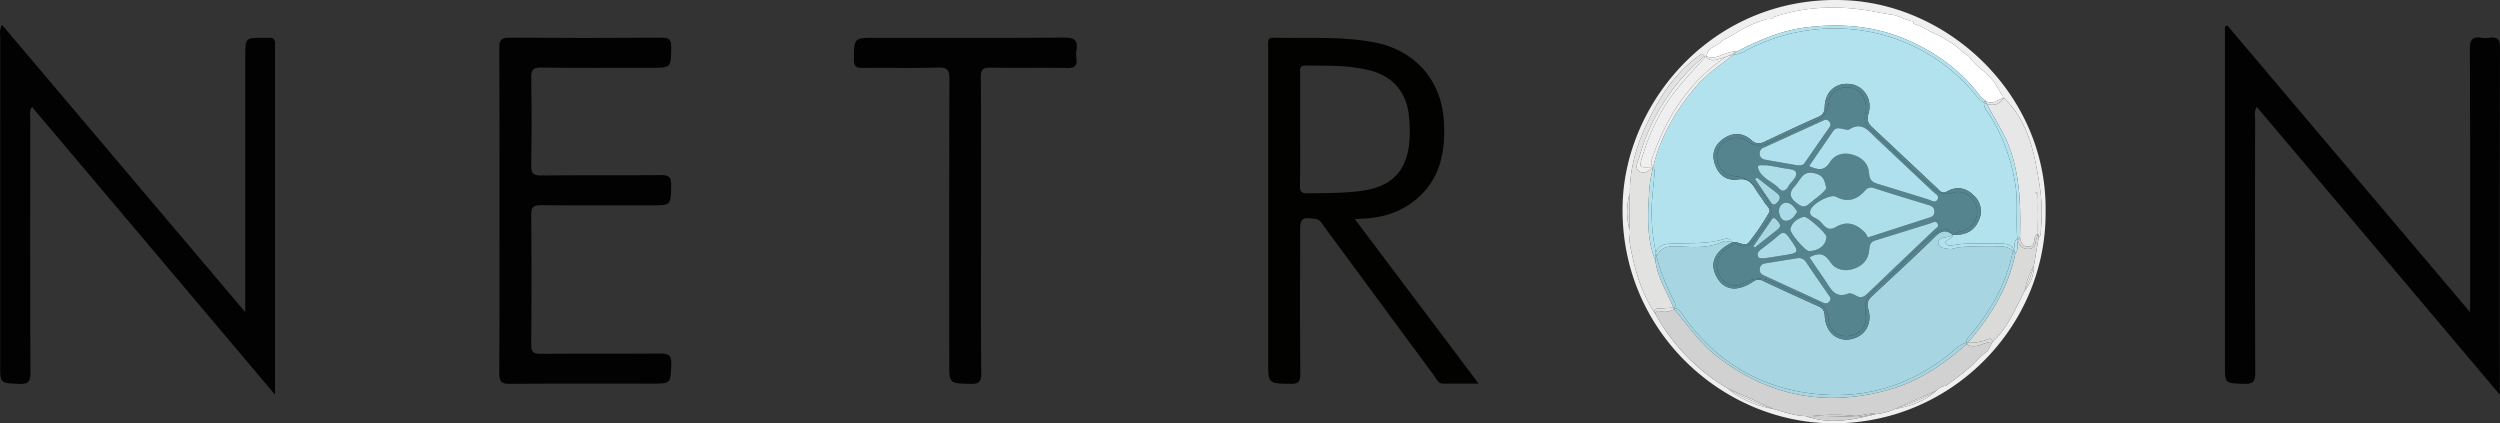 <svg id="content" xmlns="http://www.w3.org/2000/svg" viewBox="38.925 14.022 1169.204 197.977"><rect x="38.925" y="14.022" width="1169.204" height="197.977" fill="#333333" stroke="none"/><defs><style>.cls-1{fill:#020202;}.cls-2{fill:#020201;}.cls-3{fill:#efefef;}.cls-4{fill:#d0d1d0;}.cls-5{fill:#fff;}.cls-6{fill:#e2e2e1;}.cls-7{fill:#e7e7e7;}.cls-8{fill:#dadad9;}.cls-9{fill:#a7d6e2;}.cls-10{fill:#b2e2ee;}.cls-11{fill:#56848e;}.cls-12{fill:#addfeb;}.cls-13{fill:#afe0ed;}.cls-14{fill:#abdce8;}.cls-15{fill:#b0e0ed;}.cls-16{fill:#aadbe7;}.cls-17{fill:#addeea;}.cls-18{fill:#acdde9;}.cls-19{fill:#a7d7e3;}.cls-20{fill:#aadae7;}.cls-21{fill:#a7d7e4;}</style></defs><path class="cls-1" d="M153.646,160.028V40.073c0-8.394,0-8.394,8.635-8.352a18.28,18.28,0,0,0,2.17-.011c2.409-.278,3.288.885,3.103,3.147-.044.539-.005,1.085-.004,1.628q.001,78.991.003,157.983v4.144L53.89,64.025c-1.425,2.198-.785,4.209-.788,6.047-.049,39.269-.111,78.539.067,117.808.02,4.328-.708,5.925-5.453,5.687-8.697-.436-8.713-.112-8.713-8.918q0-76.277.032-152.554c.001-1.89-.558-3.888.828-6.455C77.645,70.264,115.159,114.571,153.646,160.028Z"/><path class="cls-1" d="M1208.128,36.413c.009-3.854-1.139-5.262-4.885-4.719a13.089,13.089,0,0,1-3.792-.001c-4.148-.631-5.439.801-5.418,5.197.189,38.907.109,77.815.109,116.722,0,1.682 0,3.364 0,6.412-38.499-45.468-76.011-89.77-113.522-134.072l-1.121.475v158.296c0,8.735.007,8.526,8.79,8.809,4.064.131,5.411-.748,5.389-5.181-.2-39.449-.128-78.9-.08-118.351.002-1.811-.611-3.805.818-5.941C1132.136,108.724,1169.6,153.085,1208.047,198.61v-3.672Q1207.946,115.675,1208.128,36.413Z"/><path class="cls-2" d="M699.041,108.944c13.207-9.533,16.07-23.21,15.144-38.394-1.18-19.356-13.865-33.304-32.923-36.791-14.016-2.564-28.11-1.94-42.199-2.013-7.957-.041-7.022-1.066-7.027,6.771q-.014,72.224-.014,144.449c0,10.545.004,10.352,10.297,10.574,3.787.082,4.781-.864,4.746-4.709-.204-22.082-.1-44.166-.099-66.25 0-6.524.673-7.002,6.952-6.208,2.449.31,3.188,2.118,4.317,3.647q25.718,34.932,51.49,69.824c1.113,1.506,1.746,3.637,4.281,3.608,5.175-.06,10.35-.018,16.454-.018-19.517-25.932-38.464-51.106-57.977-77.031C682.752,116.384,691.458,114.417,699.041,108.944Zm-48.593-4.492c-2.942.066-3.591-.916-3.541-3.66.158-8.848.059-17.701.059-26.553q0-13.006 0-26.012c0-1.781-.419-3.568,2.546-3.548,9.933.069,19.898-.202,29.636,2.149,11.267,2.72,17.818,10.401,18.779,22.164a59.012,59.012,0,0,1-.187,14.049c-1.993,12.378-9.236,18.547-22.423,20.297C667.043,104.437,658.748,104.267,650.448,104.452Z"/><path class="cls-1" d="M347.357,179.348c-18.458.176-36.92.008-55.379.144-3.267.024-4.661-.428-4.619-4.272q.299-30.406.012-60.808c-.035-3.695,1.143-4.449,4.575-4.416,17.192.163,34.386.075,51.579.075,9.322-0,9.141-.003,9.312-9.307.068-3.708-.845-4.907-4.739-4.864-18.639.209-37.282-.012-55.921.184-3.695.039-4.889-.753-4.814-4.658q.376-20.364.004-40.717c-.071-3.899.682-5.171,4.915-5.099,17.007.288,34.022.119,51.035.119,9.582,0,9.405-.002,9.523-9.603.044-3.554-.928-4.514-4.496-4.49q-35.564.264-71.124-.006c-3.883-.029-4.806,1.145-4.782,4.883.157,25.336.082,50.674.082,76.012-0,25.337.109,50.675-.109,76.011-.036,4.172,1.129,5.039,5.117,5.002,22.078-.206,44.159-.098,66.238-.098,9.032,0,8.716-.014,9.112-8.961C353.083,179.834,351.272,179.31,347.357,179.348Z"/><path class="cls-1" d="M536.401,31.606c-29.313.224-58.63.113-87.945.113-10.297,0-10.075.002-10.167,10.14-.034,3.728,1.453,3.961,4.418,3.926,11.58-.137,23.17.2,34.739-.181,4.662-.154,5.531,1.274,5.514,5.672-.175,44.153-.106,88.307-.106,132.461,0,9.759.006,9.543,9.871,9.808,4.022.108,5.151-.871,5.111-5.019-.224-22.98-.107-45.962-.107-68.944 0-23.163.081-46.326-.084-69.487-.025-3.558.932-4.515,4.466-4.45,11.939.223,23.888-.072,35.826.179,3.676.077,4.885-1.075,4.405-4.552a12.427,12.427,0,0,1,.005-3.791C543.215,32.551,541.069,31.57,536.401,31.606Z"/><path class="cls-3" d="M951.879,123.582c.078.115.157.242.236.365.048-.025.099-.043.147-.068h-0C952.132,123.773,952.005,123.678,951.879,123.582Z"/><path class="cls-3" d="M991.015,104.098c.263-.144.432-.057.467.265.127,1.197.201,2.395.255,3.594-.021-1.264-.044-2.528-.079-3.792C991.341,103.461,990.38,104.446,991.015,104.098Z"/><path class="cls-3" d="M849.229,127.329c-.115-.014-.228-.037-.342-.057.025.072.038.138.055.206C849.041,127.429,849.129,127.377,849.229,127.329Z"/><path class="cls-3" d="M991.834,123.536a2.491,2.491,0,0,1-.003-.302c-.008-2.69-.01-5.38-.022-8.07-.038,2.791-.1,5.583-.033,8.373A.508.508,0,0,1,991.834,123.536Z"/><path class="cls-3" d="M901.941,14.123C841.413,11.492,799.62,60.44,797.834,108.481c-2.178,58.578,45.265,103.066,97.825,103.513,55.734.474,100.213-45.216,99.95-98.589C996.654,59.443,951.466,16.276,901.941,14.123ZM801.086,104.396q-.01,8.668-.02,17.336A32.944,32.944,0,0,1,801.086,104.396ZM972.807,54.424q1.624,2.709,3.248,5.419l-0.0 0h0c11.06,10.576,14.123,24.473,16.399,38.807a83.555,83.555,0,0,1,.995,22.367c-.154,1.404.27,2.935-1.072,4.011l-0-0v0q-1.101,6.508-2.202,13.015l-0.0 0.0 0-0a18.439,18.439,0,0,1-4.339,11.95c-4.398,8.383-7.86,17.355-15.072,23.968l0.0.001q-1.15,2.158-2.301,4.316c-3.763,2.311-6.108,6.223-9.767,8.651q-.558.524-1.116,1.048c-2.815,2.291-5.727,4.452-8.71,6.519a6.321,6.321,0,0,0-4.31,2.203c-5.558,5.073-12.371,7.312-19.576,8.665a27.401,27.401,0,0,1-8.682,2.31l-.005 0c-10.273,2.522-20.55,4.862-30.997,1.498a2.748,2.748,0,0,1-1.563-.533c-5.278-.075-10.19-1.846-15.174-3.281l-.003-.001.003.001c-8.037-1.5-15.451-4.386-21.745-9.767l-0-0a91.265,91.265,0,0,1-33.687-34.732l-.001-.001c-5.549-8.202-8.728-17.376-10.748-26.961-.691-3.282-1.745-6.597-1.156-10.057-.024-7.194 0-14.388-.013-21.582.338-13.446,5.099-25.521,11.371-37.167,5.534-10.274,12.487-19.279,22.241-25.906A2.62,2.62,0,0,1,836.118,40.32c.288-.023.576-.04.865-.041.031.017.061.029.091.045.23-4.196,4.7-4.528,6.947-6.872,1.267-1.321,3.41-1.742,4.967-2.909l.012-.009a59.534,59.534,0,0,1,16.401-7.614c1.123-.03,2.327.206,3.109-.945,15.892-5.313,32.032-5.534,48.314-2.253,1.94.391,3.887.688,5.824,1.024,3.945.197,7.181,2.808,11.052,3.282q-.013.512-.025,1.023c4.262,1.248,7.83,4.008,11.981,5.497l-.009.006c3.77,2.311,7.772,4.289,10.862,7.575l3.128,2.159a32.802,32.802,0,0,0,7.11,7.027C968.93,49.547,971.338,51.586,972.807,54.424Z"/><path class="cls-4" d="M885.301,209.173c-.521-.168-1.041-.336-1.563-.533A2.748,2.748,0,0,0,885.301,209.173Z"/><path class="cls-4" d="M958.648,174.968c-10.687,9.32-22.227,17.312-36.024,21.225-29.324,8.317-56.114,3.435-80.468-15.338-8.161-6.291-13.7-14.631-20.284-22.175a8.734,8.734,0,0,1-6.65.862c-1.383-.344-1.991-.08-2.089,1.316l-.001-.001.001.001a91.265,91.265,0,0,0,33.687,34.732l0.0 0-0-0q10.871,4.883,21.742,9.766l.003.001c4.984,1.435,9.896,3.206,15.174,3.281l3.447-.098a87.962,87.962,0,0,1,19.163-.005c3.347.045,6.551-1.564,9.955-.864l-.005.001.005-0a27.401,27.401,0,0,0,8.682-2.31q9.788-4.332,19.576-8.665a6.321,6.321,0,0,1,4.31-2.203c2.983-2.067,5.895-4.227,8.71-6.519q.558-.524,1.116-1.048c3.659-2.428,6.004-6.34,9.767-8.651q1.15-2.158,2.301-4.316l-0-.001-.001.001C966.676,173.704,962.948,177.789,958.648,174.968Z"/><path class="cls-5" d="M959.638,40.287l-3.128-2.159c-3.09-3.286-7.092-5.264-10.862-7.575l.009-.006c-4.151-1.489-7.719-4.249-11.981-5.497q.012-.511.025-1.023c-3.871-.474-7.107-3.084-11.052-3.282-1.937-.336-3.884-.633-5.824-1.024-16.282-3.281-32.423-3.061-48.314,2.253-.782,1.152-1.986.916-3.109.945a59.534,59.534,0,0,0-16.401,7.614l-.012.009c-1.557,1.167-3.701,1.588-4.967,2.909-2.247,2.344-6.718,2.676-6.947,6.872,2.837,1.514,5.449.01,7.974-.889,2.031-.723,3.952-1.532,6.148-1.285l-0.0 0.0 0-0c10.254-5.269,20.761-9.885,32.334-11.304,15.386-1.886,30.518-.94,45.068,4.913,14.837,5.968,27.368,15.031,37.032,27.895a7.918,7.918,0,0,0,1.705,1.302l0.0.001c3.284,2.589,5.851-.447,8.72-1.113l0-0q-1.624-2.71-3.248-5.419c-1.469-2.839-3.878-4.878-6.058-7.11A32.802,32.802,0,0,1,959.638,40.287Z"/><path class="cls-6" d="M814.922,158.285c2.227-.031,4.437-.331,6.662-.331-2.905-7.322-7.458-14.011-8.463-22.062l-0-.001c-4.484-11.21-3.487-22.876-2.746-34.491a75.717,75.717,0,0,1,1.624-8.968c-1.929,1.325-4.024,3.302-6.333,1.766-2.534-1.685-.756-4.217-.151-6.368A94.642,94.642,0,0,1,835.966,40.327c.051-.005.102-.003.152-.007a2.62,2.62,0,0,0-1.292-1.135c-9.754,6.627-16.707,15.632-22.241,25.906-6.272,11.646-11.033,23.721-11.371,37.167.014,7.194-.011,14.388.013,21.582-.589,3.46.465,6.775,1.156,10.057,2.019,9.585,5.199,18.759,10.748,26.961C811.961,158.777,813.368,158.307,814.922,158.285Z"/><path class="cls-6" d="M815.222,159.543a8.734,8.734,0,0,0,6.65-.862l-0-0c-.092-.243-.192-.484-.288-.726-2.225-.001-4.435.3-6.662.331-1.554.021-2.961.491-1.791,2.573l.001.001C813.231,159.463,813.838,159.199,815.222,159.543Z"/><path class="cls-7" d="M968.159,62.621c3.33,6.634,7.613,12.726,10.317,19.788,5.309,13.869,5.508,28.147,5.178,42.587l-0.0 0c.414,2.176.851,4.316,3.765,4.338,3.934.029,2.155-3.969,3.891-5.486a.533.533,0,0,1,.466-.311c-.067-2.79-.005-5.582.033-8.373q-.015-3.604-.072-7.207c-.054-1.198-.128-2.397-.255-3.594-.034-.322-.204-.409-.467-.265-.635.348.327-.637.643.067.035,1.264.057,2.528.079,3.792.108,2.401.105,4.804.072,7.207.011,2.69.014,5.38.022,8.07a2.491,2.491,0,0,0,.003.302.53.53,0,0,1,.186.042.537.537,0,0,1,.242.217q.057.616.115,1.233l0.0 0c1.342-1.076.918-2.607,1.072-4.011a83.555,83.555,0,0,0-.995-22.367c-2.276-14.335-5.338-28.231-16.399-38.807H976.055C973.925,62.952,971.248,63.675,968.159,62.621Z"/><path class="cls-7" d="M991.737,107.957q.061,3.603.072,7.207C991.841,112.761,991.845,110.358,991.737,107.957Z"/><path class="cls-7" d="M967.335,60.956c.263.562.547,1.111.824,1.665,3.089,1.054,5.765.331,7.896-2.777C973.186,60.51,970.619,63.545,967.335,60.956Z"/><path class="cls-8" d="M991.776,123.537l.001.045a5.373,5.373,0,0,1-.287,1.593c-.848,2.001-.275,5.031-3.629,5.246-2.942.188-4.374-1.405-5.149-3.718-.494,1.951.25,4.262-1.272,5.915l-.001-.001 0.0.001c-3.235,16.154-11.679,29.505-22.245,41.714a23.607,23.607,0,0,0,8.455-1.202c.972-.342,2.73-1.779,3.115.832,7.212-6.613,10.674-15.584,15.072-23.968a40.376,40.376,0,0,1,4.339-11.95l0-0q1.101-6.507,2.202-13.015v-0a2.509,2.509,0,0,1-.543-1.492A.508.508,0,0,0,991.776,123.537Z"/><path class="cls-8" d="M967.648,173.13a23.607,23.607,0,0,1-8.455,1.202c-.183.211-.361.425-.546.636l-0.0 0c4.301,2.82,8.028-1.264,12.115-1.006l.001-.001C970.378,171.351,968.62,172.788,967.648,173.13Z"/><path class="cls-8" d="M987.86,130.421c3.354-.214,2.781-3.244,3.629-5.246a5.373,5.373,0,0,0,.287-1.593l-.001-.045a.533.533,0,0,0-.466.311c-1.735,1.516.044,5.515-3.891,5.486-2.915-.022-3.352-2.162-3.765-4.338a3.565,3.565,0,0,0-.943,1.707C983.486,129.016,984.918,130.609,987.86,130.421Z"/><path class="cls-8" d="M992.02,123.579a.53.53,0,0,0-.186-.042,2.509,2.509,0,0,0,.543,1.492q-.057-.617-.115-1.233A.537.537,0,0,0,992.02,123.579Z"/><path class="cls-4" d="M887.272,208.934a8.515,8.515,0,0,1-1.971.238c10.447,3.364,20.724,1.024,30.997-1.498-3.302.129-6.431,1.516-9.776,1.336C900.107,208.489,893.687,209.355,887.272,208.934Z"/><path class="cls-4" d="M906.349,208.537a87.962,87.962,0,0,0-19.163.005l-3.447.098c.522.197,1.042.365,1.563.533a8.515,8.515,0,0,0,1.971-.238c6.415.42,12.835-.446,19.251.077,3.345.18,6.474-1.208,9.776-1.336l.005-.001C912.9,206.973,909.696,208.583,906.349,208.537Z"/><path class="cls-7" d="M868.564,205.359l-.003-.001a106.54,106.54,0,0,1-21.742-9.766C853.113,200.972,860.527,203.858,868.564,205.359Z"/><path class="cls-7" d="M846.819,195.592a106.54,106.54,0,0,0,21.742,9.766q-10.871-4.883-21.742-9.766Z"/><path class="cls-7" d="M944.561,196.7c-6.085,3.883-12.836,6.261-19.576,8.665C932.19,204.011,939.002,201.773,944.561,196.7Z"/><path class="cls-7" d="M944.561,196.7q-9.788,4.332-19.576,8.665C931.724,202.961,938.476,200.583,944.561,196.7Z"/><path class="cls-6" d="M801.086,104.396a32.944,32.944,0,0,0-.02,17.336Q801.076,113.064,801.086,104.396Z"/><path class="cls-7" d="M990.174,138.044l-0.0 0a76.076,76.076,0,0,1-4.339,11.95A18.439,18.439,0,0,0,990.174,138.044Z"/><path class="cls-7" d="M990.174,138.044a40.376,40.376,0,0,0-4.339,11.95A76.076,76.076,0,0,0,990.174,138.044Z"/><path class="cls-9" d="M972.956,129.315c-6.992.481-14.077-.826-21.005,1.081a4.602,4.602,0,0,1-1.62.024c-2.013-.196-4.663-.567-4.9-2.553-.279-2.342,2.301-2.7,4.328-2.998a11.443,11.443,0,0,0,2.355-.922c-.079-.123-.158-.25-.236-.365-2.82-2.14-5.079-1.714-7.878,1.036-9.543,9.373-19.424,18.401-29.19,27.546-1.895,1.774-3.117,3.221-2.142,6.445,2.144,7.089-1.881,13.094-8.642,14.114-6.304.951-11.363-3.627-11.697-10.981-.107-2.351-.846-3.546-2.948-4.482-8.741-3.893-17.431-7.904-26.098-11.96a3.918,3.918,0,0,0-4.417.409c-7.562,4.988-13.639,4.117-17.08-2.196-3.48-6.385-.986-11.948,7.155-16.033-.017-.068-.031-.134-.055-.206-1.435-.251-2.821-.899-4.36-.182-6.952,3.238-14.399,2.486-21.66,2.14-4.597-.219-7.635.961-9.133,4.661.086.373.165.746.255,1.118,1.485,6.177,4.074,11.926,6.737,17.665.773,1.666,2.295,3.334,1.461,5.385,2.121.587,3.166,2.407,4.342,4.06,14.751,20.723,34.918,32.948,59.962,35.971,23.133,2.792,44.431-3.046,63.039-17.569,2.826-2.205,5.291-4.944,8.774-6.235.07.005.139.006.209.011-.13-1.514,1.028-2.518,1.909-3.556,9.695-11.416,16.743-24.172,19.86-38.941a2.713,2.713,0,0,0,.185-.3C978.461,129.542,975.905,129.112,972.956,129.315Z"/><path class="cls-9" d="M958.512,174.296c-.07-.005-.139-.006-.209-.011-3.483,1.291-5.948,4.029-8.774,6.235-18.608,14.523-39.906,20.361-63.039,17.569-25.044-3.022-45.21-15.248-59.962-35.971-1.177-1.653-2.221-3.473-4.342-4.06a3.963,3.963,0,0,1-.314.622l-0.0 0c6.584,7.544,12.123,15.884,20.284,22.175,24.354,18.772,51.143,23.655,80.468,15.338,13.797-3.913,25.337-11.906,36.024-21.225l-0-0A3.125,3.125,0,0,1,958.512,174.296Z"/><path class="cls-9" d="M822.186,158.059c.835-2.051-.687-3.719-1.461-5.385-2.663-5.739-5.253-11.487-6.737-17.665-.09-.372-.169-.745-.255-1.118a12.337,12.337,0,0,0-.612,2.001l-0-.001 0.0.001c1.005,8.051,5.559,14.74,8.463,22.062.072,0,.145-.006.217-.005C821.938,157.976,822.057,158.023,822.186,158.059Z"/><path class="cls-9" d="M822.186,158.059c-.129-.036-.248-.083-.385-.109-.072-.001-.145.005-.217.005.096.242.195.483.288.726l0.0 0.0 0-0A3.963,3.963,0,0,0,822.186,158.059Z"/><path class="cls-9" d="M980.465,131.5a2.713,2.713,0,0,1-.185.3c-3.117,14.768-10.164,27.524-19.86,38.941-.881,1.037-2.039,2.041-1.909,3.556.227.016.454.027.681.036,10.567-12.209,19.01-25.56,22.245-41.714l-0-.001A8.573,8.573,0,0,0,980.465,131.5Z"/><path class="cls-9" d="M958.647,174.968l0.0 0.0 0-0c.184-.211.363-.425.546-.636-.227-.009-.454-.02-.681-.036A3.125,3.125,0,0,0,958.647,174.968Z"/><path class="cls-10" d="M832.713,53.812c-9.822,11.332-17.262,23.89-20.713,38.615a1.673,1.673,0,0,1,.773,1.141l.004.024c-.316,6.851-1.573,13.602-1.437,20.515a94.255,94.255,0,0,0,2.024,18.142c.699-2.44,2.598-3.963,5.811-4.185,8.926-.615,17.988.425,26.72-2.448a3.287,3.287,0,0,1,2.524.738,4.154,4.154,0,0,1,.468.917c.114.02.227.043.342.057,2.599-.691,5.637,2.483,7.679-.03a110.862,110.862,0,0,0,9.401-13.846c.967-1.647-1.209-3.215-2.139-4.702-1.436-2.296-3.129-4.433-4.528-6.749-1.826-3.022-3.91-4.613-7.883-4.06-5.262.733-8.986-1.932-10.775-7.064-1.733-4.969-.108-9.07,3.881-11.915,4.232-3.018,9.086-3.021,13.0.499,2.429,2.184,4.242,1.838,6.689.681,8.157-3.858,16.312-7.729,24.579-11.34,2.373-1.036,3.099-2.254,3.174-4.809.209-7.172,5.298-11.511,11.991-10.65,6.26.805,10.466,7.092,8.475,13.77-.905,3.035-.236,4.611,1.806,6.509,10.06,9.352,20.027,18.805,30.056,28.19,1.354,1.267,2.376,3.182,4.97,1.714,4.754-2.69,9.242-1.493,12.78,2.264a9.837,9.837,0,0,1,2.073,11.064c-2.051,4.967-5.922,7.027-11.116,6.992-.361-.002-.723.02-1.084.031-.048.026-.099.043-.147.068.065.101.128.194.194.3-.763,1.524-2.667,1.764-3.697,3.051,1.012,2.163,2.817,1.569,4.255,1.318,7.202-1.257,14.45-.519,21.675-.662,2.713-.053,5.032.541,6.235,2.772.484-1.746-.013-3.982,1.615-5.158-.807-8.393.457-16.854-.94-25.254a86.785,86.785,0,0,0-12.064-32.617c-1.077-1.704-2.933-3.32-2.469-5.587-.079-.037-.156-.069-.235-.109a14.542,14.542,0,0,1-3.881-3.708C936.254,26.139,891.594,18.75,855.919,37.454a15.296,15.296,0,0,1-4.453,1.903,11.353,11.353,0,0,0-1.991.242C843.828,44.258,837.584,48.192,832.713,53.812Z"/><path class="cls-10" d="M851.466,39.357a15.296,15.296,0,0,0,4.453-1.903c35.676-18.704,80.335-11.315,106.884,20.841a14.542,14.542,0,0,0,3.881,3.708c.079.039.157.072.235.109a4.388,4.388,0,0,1,.416-1.155l.001 0-0-.001a7.918,7.918,0,0,1-1.705-1.302c-9.664-12.864-22.195-21.927-37.032-27.895-14.55-5.853-29.681-6.799-45.068-4.913-11.573,1.419-22.08,6.035-32.334,11.304l-0.0 0c-.563.495-1.142.972-1.721,1.449A11.353,11.353,0,0,1,851.466,39.357Z"/><path class="cls-10" d="M813.365,132.249a94.255,94.255,0,0,1-2.024-18.142c-.136-6.913,1.12-13.665,1.437-20.515l-.004-.024a1.673,1.673,0,0,0-.773-1.141l-.001.005-0.0 0a75.717,75.717,0,0,0-1.624,8.968c-.741,11.614-1.737,23.281,2.746,34.491A9.697,9.697,0,0,1,813.365,132.249Z"/><path class="cls-10" d="M969.387,67.698a86.785,86.785,0,0,1,12.064,32.617c1.396,8.4.132,16.861.94,25.254a3.707,3.707,0,0,1,1.263-.574l0.0 0.0 0-0c.33-14.44.131-28.719-5.178-42.587-2.703-7.062-6.987-13.154-10.317-19.788a11.891,11.891,0,0,1-1.241-.51C966.454,64.379,968.311,65.995,969.387,67.698Z"/><path class="cls-10" d="M966.918,62.111a11.891,11.891,0,0,0,1.241.51c-.278-.553-.562-1.103-.824-1.665l-.001-0A4.388,4.388,0,0,0,966.918,62.111Z"/><path class="cls-10" d="M982.391,125.57c-1.628,1.176-1.131,3.412-1.615,5.158a6.841,6.841,0,0,1,.662,1.89l.001.001c1.521-1.653.778-3.964,1.272-5.915-.12-.359-.228-.732-.319-1.122Z"/><path class="cls-10" d="M982.391,125.57l.001.012c.092.39.199.763.319,1.122a3.565,3.565,0,0,1,.943-1.707l-0-0A3.707,3.707,0,0,0,982.391,125.57Z"/><path class="cls-10" d="M974.541,127.955c-7.225.142-14.473-.595-21.675.662-1.438.251-3.243.845-4.255-1.318,1.03-1.287,2.933-1.527,3.697-3.051-.065-.106-.129-.199-.194-.3a11.443,11.443,0,0,1-2.355.922c-2.027.298-4.607.656-4.328,2.998.237,1.985,2.887,2.357,4.9,2.553a4.602,4.602,0,0,0,1.62-.024c6.929-1.908,14.013-.601,21.005-1.081,2.949-.203,5.505.227,7.509,2.185a3.469,3.469,0,0,0,.311-.772C979.573,128.496,977.254,127.902,974.541,127.955Z"/><path class="cls-10" d="M822.866,129.231c7.261.346,14.708,1.098,21.66-2.14,1.539-.717,2.925-.069,4.36.182a4.154,4.154,0,0,0-.468-.917,3.287,3.287,0,0,0-2.524-.738c-8.732,2.872-17.794,1.832-26.72,2.448-3.213.221-5.112,1.745-5.811,4.185.116.549.243,1.096.369,1.643C815.232,130.192,818.27,129.012,822.866,129.231Z"/><path class="cls-10" d="M813.734,133.891c-.126-.547-.253-1.094-.369-1.643a9.697,9.697,0,0,0-.244,3.642l0.0.001A12.337,12.337,0,0,1,813.734,133.891Z"/><path class="cls-10" d="M980.465,131.5a8.573,8.573,0,0,1,.973,1.117,6.841,6.841,0,0,0-.662-1.89A3.469,3.469,0,0,1,980.465,131.5Z"/><path class="cls-3" d="M817.074,64.315A100.872,100.872,0,0,0,806.908,87.638c-1.406,4.699-1.35,4.782,3.922,4.552a1.67,1.67,0,0,1,1.16.231c-1.297-1.435-.843-3.041-.319-4.565,6.469-18.825,16.817-34.873,33.331-46.512a14.131,14.131,0,0,1,1.412-.865c-.746.252-1.491.51-2.247.733-2.339.691-4.842,1.945-7.109-.307-.008-.206.006-.392.016-.582-.031-.016-.061-.028-.091-.045-.289.001-.577.018-.865.041a1.676,1.676,0,0,1,.145.589C829.508,48.412,822.349,55.558,817.074,64.315Z"/><path class="cls-3" d="M844.167,41.212c.756-.223,1.501-.481,2.247-.733,1.563-.848,3.232-1.462,4.781-2.329l0-0c-2.196-.247-4.116.562-6.148,1.285-2.525.899-5.137,2.404-7.974.889-.01.189-.024.376-.016.582C839.325,43.157,841.828,41.903,844.167,41.212Z"/><path class="cls-3" d="M805.514,87.83c-.605,2.151-2.383,4.682.151,6.368,2.31,1.536,4.405-.441,6.333-1.766l0-0-.008-.011a1.67,1.67,0,0,0-1.16-.231c-5.272.23-5.328.147-3.922-4.552a100.872,100.872,0,0,1,10.166-23.323c5.275-8.758,12.434-15.904,19.189-23.407a1.676,1.676,0,0,0-.145-.589c-.051.004-.102.003-.152.007A94.642,94.642,0,0,0,805.514,87.83Z"/><path class="cls-3" d="M832.713,53.812c4.871-5.62,11.115-9.554,16.761-14.213a25.731,25.731,0,0,0-3.06.881,14.131,14.131,0,0,0-1.412.865C828.488,52.983,818.14,69.032,811.671,87.856c-.524,1.524-.977,3.13.319,4.565l.01.006C815.451,77.702,822.891,65.144,832.713,53.812Z"/><path class="cls-3" d="M849.474,39.598c.578-.477,1.157-.953,1.721-1.449-1.548.867-3.218,1.482-4.781,2.329A25.731,25.731,0,0,1,849.474,39.598Z"/><polygon class="cls-3" points="812 92.427 811.99 92.421 811.998 92.432 811.998 92.432 811.999 92.432 812 92.427"/><path class="cls-11" d="M846.076,130.62c-2.857,2.56-4.935,5.317-3.984,9.423,1.465,6.323,7.1,9.502,12.898,6.171,5.425-3.117,9.665-2.011,14.663.499a185.488,185.488,0,0,0,17.278,7.843c3.997,1.518,6.634,3.731,7.066,8.528.503,5.596,4.655,8.675,9.572,8.037,5.151-.668,8.727-4.433,7.876-9.798-.881-5.559.755-9.491,4.962-12.749,9.895-7.662,17.58-17.719,27.501-25.357,3.855-2.968,5.715-2.977,7.971.366.127.096.253.19.382.297h0l0-0c1.335-1.449,3.305-1.335,4.958-2.003,4.891-1.978,7.365-6.592,6.004-11.281-1.391-4.79-6.012-7.952-10.94-6.391-4.668,1.479-7.278-.505-10.523-3.242-9.696-8.176-17.88-17.938-27.703-25.954-2.268-1.851-3.498-4.092-2.807-7.129a15.139,15.139,0,0,0,.355-4.316c-.3-4.773-3.611-8.316-8.107-8.688-4.535-.375-8.873,2.458-9.304,7.205-.469,5.169-3.203,7.437-7.541,9.378-6.432,2.878-12.981,5.533-19.203,8.883-3.713,1.999-7.173,2.527-11.119-.194a9.085,9.085,0,0,0-11.922,1.268,8.757,8.757,0,0,0-1.206,10.579c1.716,3.215,4.61,4.27,8.105,4.51,6.193.425,15.564,10.019,15.992,16.136a7.993,7.993,0,0,1-1.711,5.034c-1.597,2.415-3.387,4.691-5.064,7.049-3.71,5.218-5.284,5.55-11.297,2.606-.1.049-.188.101-.286.15C849.4,129.308,847.092,129.71,846.076,130.62Zm15.005,3.192c-.556-1.502.477-2.396,1.452-3.185,2.668-2.158,5.543-4.084,8.047-6.412,2.163-2.011,3.246-1.639,4.895.676,5.3,7.437,5.401,7.364-3.588,8.733-2.671.407-5.34.823-7.804,1.202C862.845,134.73,861.597,135.208,861.081,133.813Zm28.453-16.829c-1.511-1.232-5.072-1.735-3.826-4.873,1.293-3.255,9.494-7.363,11.749-6.14,5.308,2.879,9.816,1.578,13.555-2.639,1.434-1.617,2.465-1.961,4.516-1.29,8.376,2.742,16.826,5.255,25.253,7.841,1.446.444,2.696,1,2.796,2.813a2.548,2.548,0,0,1-1.819,2.923c-9.244,2.996-18.491,5.98-29.115,9.413-.348.125-.733-1.441-1.549-2.277-3.943-4.038-8.418-5.618-13.59-2.522C893.309,122.745,891.712,118.76,889.534,116.984Zm3.565,7.643c.061,3.92-3.683,6.965-8.341,6.784-1.554-.06-8.969-8.509-8.53-10.274.784-3.151,3.315-5.021,6.353-5.737C884.187,115.02,893.077,123.204,893.099,124.627Zm-7.986-15.336c-1.785,1.578-3.185,1.651-5.166.264-3.465-2.425-5.113-4.829-1.575-8.527,2.73-2.854,3.538-7.74,9.841-5.829,3.827,1.16,3.998,3.366,4.869,6.886C891.306,104.834,887.945,106.788,885.113,109.291Zm-5.614,3.668c-1.196,2.195-2.847,4.205-5.167,4.343-2.221.132-3.226-2.341-3.416-4.217-.208-2.059,1.195-4.222,3.247-4.292C876.598,108.711,878.057,110.976,879.499,112.959Zm14.989,42.103c-1.097,1.277-2.193.845-3.383.298q-13.527-6.224-27.063-12.427c-1.463-.667-2.352-1.503-2.087-3.287a2.686,2.686,0,0,1,2.483-2.44c4.974-.835,9.957-1.617,14.936-2.418a3.867,3.867,0,0,1,4.177,1.775c3.426,5.097,6.949,10.128,10.416,15.197C894.647,152.755,895.68,153.673,894.487,155.062Zm49.019-33.537c-10.436,9.967-20.924,19.88-31.319,29.888-1.657,1.596-3.082,2.193-5.194.907-1.036-.631-2.621-1.373-3.546-1.012-6.802,2.655-8.586-2.884-11.354-6.742-2.306-3.214-4.45-6.545-6.928-10.213,4.161-2.231,7.046-2.04,9.72,2.151,2.3,3.606,6.48,4.597,10.634,3.341,4.275-1.292,7.216-4.189,7.591-8.862.173-2.16.442-3.802,2.825-4.528,8.601-2.623,17.167-5.362,25.767-7.986,1.083-.33,2.485-1.461,3.392.089C946.006,120.115,944.342,120.727,943.507,121.525ZM896.306,75.234c1.014-1.491,2.363-1.342,3.845-1.071,1.22.223,2.826.875,3.642.358,6.06-3.834,9.07.807,12.653,4.197,8.781,8.308,17.647,16.526,26.414,24.849,1.066,1.012,3.292,1.911,2.208,3.797-1.11,1.933-3,.325-4.368-.079-7.936-2.345-15.797-4.945-23.729-7.302-2.579-.766-3.743-1.952-3.901-4.854-.253-4.654-3.296-7.46-7.646-8.752-4.256-1.264-8.437-.163-10.596,3.377-2.748,4.506-5.755,3.703-9.833,1.97C888.803,86.182,892.574,80.721,896.306,75.234ZM863.875,83.021c9.148-4.185,18.315-8.327,27.469-12.498,1.016-.463,1.95-.933,2.896.147.789.902,1.095,1.727.311,2.842-3.928,5.591-7.805,11.217-11.71,16.825-.867,1.245-2.191,1.008-3.438.998-4.947-.861-9.901-1.686-14.838-2.607-1.485-.277-2.612-1.002-2.686-2.839A2.838,2.838,0,0,1,863.875,83.021Zm1.217,8.252c2.203.38,4.527.705,6.814,1.198,2.411.52,6.258.566,6.855,1.95,1.059,2.455-2.231,4.485-3.467,6.821a4.319,4.319,0,0,1-1.426,1.6c-1.75,1.096-2.679-.565-3.645-1.415-3.182-2.8-7.83-4.448-9.069-8.756C860.55,90.574,863.538,91.538,865.091,91.273Zm1.442,16.567c-2.282-3.331-4.528-6.687-6.788-10.032q.44-.375.88-.751c3.088,2.414,6.148,4.866,9.276,7.228,1.889,1.426,1.795,2.731.267,4.407C868.3,110.741,867.458,109.19,866.533,107.841Zm.26,9.984c.698-.981,1.375-3.058,3.07-.914,1.08,1.366,2.72,2.688.393,4.469-3.582,2.742-7.084,5.589-10.62,8.392q-.358-.255-.715-.51C861.537,125.443,864.113,121.596,866.794,117.824Z"/><path class="cls-11" d="M943.907,123.217c-9.921,7.638-17.606,17.695-27.501,25.357-4.207,3.257-5.843,7.19-4.962,12.749.851,5.365-2.726,9.129-7.876,9.798-4.917.638-9.069-2.441-9.572-8.037-.432-4.797-3.069-7.01-7.066-8.528a185.488,185.488,0,0,1-17.278-7.843c-4.998-2.509-9.238-3.616-14.663-.499-5.798,3.332-11.433.153-12.898-6.171-.951-4.107,1.127-6.864,3.984-9.423,1.016-.91,3.324-1.312,2.867-3.142-8.141,4.085-10.635,9.649-7.155,16.033,3.44,6.313,9.517,7.184,17.08,2.196a3.918,3.918,0,0,1,4.417-.409c8.667,4.056,17.357,8.067,26.098,11.96,2.102.936,2.841,2.131,2.948,4.482.335,7.354,5.394,11.931,11.697,10.981,6.761-1.019,10.786-7.024,8.642-14.114-.975-3.224.248-4.67,2.142-6.445,9.766-9.145,19.647-18.174,29.19-27.546,2.8-2.75,5.058-3.176,7.878-1.036C949.623,120.24,947.762,120.249,943.907,123.217Z"/><path class="cls-11" d="M860.526,124.722c1.676-2.358,3.467-4.634,5.064-7.049a7.993,7.993,0,0,0,1.711-5.034c-.428-6.117-9.799-15.711-15.992-16.136-3.494-.24-6.389-1.295-8.105-4.51a8.757,8.757,0,0,1,1.206-10.579,9.085,9.085,0,0,1,11.922-1.268c3.946,2.721,7.406,2.193,11.119.194,6.221-3.35,12.771-6.005,19.203-8.883,4.339-1.941,7.072-4.209,7.541-9.378.431-4.747,4.769-7.58,9.304-7.205,4.496.372,7.806,3.915,8.107,8.688a15.139,15.139,0,0,1-.355,4.316c-.692,3.037.538,5.278,2.807,7.129,9.824,8.016,18.008,17.778,27.703,25.954,3.245,2.736,5.855,4.72,10.523,3.242,4.928-1.561,9.549,1.601,10.94,6.391,1.361,4.689-1.113,9.303-6.004,11.281-1.652.668-3.623.554-4.958,2.003l-0.0 0c.361-.011.722-.034,1.084-.031,5.194.035,9.065-2.025,11.116-6.992a9.837,9.837,0,0,0-2.073-11.064c-3.539-3.757-8.026-4.954-12.78-2.264-2.595,1.468-3.616-.447-4.97-1.714C934.608,92.428,924.641,82.976,914.581,73.624c-2.042-1.898-2.711-3.474-1.806-6.509,1.99-6.678-2.216-12.965-8.475-13.77-6.693-.861-11.783,3.478-11.991,10.65-.074,2.555-.801,3.773-3.174,4.809-8.267,3.61-16.422,7.482-24.579,11.34-2.447,1.157-4.261,1.503-6.689-.681-3.914-3.52-8.768-3.517-13-.499-3.989,2.845-5.614,6.945-3.881,11.915,1.789,5.132,5.513,7.797,10.775,7.064,3.973-.553,6.058,1.037,7.883,4.06,1.399,2.316,3.092,4.453,4.528,6.749.93,1.487,3.106,3.054,2.139,4.702a110.862,110.862,0,0,1-9.401,13.846c-2.042,2.513-5.08-.661-7.679.03C855.242,130.272,856.817,129.941,860.526,124.722Z"/><path class="cls-12" d="M897.505,120.233c5.172-3.096,9.648-1.517,13.59,2.522.816.836,1.201,2.402,1.549,2.277,10.623-3.433,19.871-6.418,29.115-9.413a2.548,2.548,0,0,0,1.819-2.923c-.101-1.813-1.351-2.369-2.796-2.813-8.427-2.586-16.877-5.099-25.253-7.841-2.051-.671-3.082-.327-4.516,1.29-3.739,4.217-8.246,5.517-13.555,2.639-2.255-1.223-10.456,2.884-11.749,6.14-1.246,3.138,2.314,3.641,3.826,4.873C891.712,118.76,893.309,122.745,897.505,120.233Z"/><path class="cls-13" d="M894.829,89.754c2.159-3.54,6.339-4.642,10.596-3.377,4.35,1.292,7.393,4.098,7.646,8.752.158,2.901,1.322,4.087,3.901,4.854,7.932,2.358,15.793,4.957,23.729,7.302,1.368.404,3.258,2.012,4.368.079,1.083-1.886-1.142-2.784-2.208-3.797-8.767-8.323-17.633-16.541-26.414-24.849-3.583-3.39-6.593-8.031-12.653-4.197-.816.516-2.422-.135-3.642-.358-1.482-.271-2.831-.42-3.845,1.071-3.732,5.487-7.503,10.948-11.31,16.491C889.074,93.458,892.081,94.261,894.829,89.754Z"/><path class="cls-14" d="M941.703,118.469c-8.601,2.624-17.166,5.363-25.767,7.986-2.384.727-2.652,2.368-2.825,4.528-.375,4.673-3.316,7.57-7.591,8.862-4.154,1.256-8.334.264-10.634-3.341-2.674-4.191-5.558-4.382-9.72-2.151,2.478,3.668,4.622,6.999,6.928,10.213,2.768,3.858,4.552,9.397,11.354,6.742.925-.361,2.51.381,3.546,1.012,2.111,1.286,3.536.688,5.194-.907,10.396-10.008,20.884-19.921,31.319-29.888.835-.798,2.5-1.41,1.588-2.967C944.188,117.008,942.786,118.139,941.703,118.469Z"/><path class="cls-15" d="M864.566,88.727c4.936.921,9.89,1.746,14.838,2.607,1.246.01,2.571.247,3.438-.998,3.905-5.607,7.782-11.234,11.71-16.825.783-1.115.478-1.94-.311-2.842-.946-1.081-1.881-.61-2.896-.147-9.154,4.172-18.321,8.313-27.469,12.498a2.838,2.838,0,0,0-1.994,2.868C861.954,87.725,863.082,88.45,864.566,88.727Z"/><path class="cls-16" d="M883.55,136.563a3.867,3.867,0,0,0-4.177-1.775c-4.979.802-9.962,1.583-14.936,2.418a2.686,2.686,0,0,0-2.483,2.44c-.264,1.784.624,2.62,2.087,3.287q13.537,6.202,27.063,12.427c1.19.547,2.286.98,3.383-.298,1.193-1.389.16-2.307-.521-3.302C890.498,146.691,886.975,141.659,883.55,136.563Z"/><path class="cls-17" d="M888.213,95.199c-6.303-1.911-7.111,2.975-9.841,5.829-3.538,3.698-1.89,6.103,1.575,8.527,1.981,1.386,3.38,1.314,5.166-.264,2.832-2.503,6.193-4.456,7.969-7.206C892.211,98.565,892.04,96.359,888.213,95.199Z"/><path class="cls-14" d="M882.581,115.399c-3.038.716-5.569,2.586-6.353,5.737-.439,1.765,6.976,10.214,8.53,10.274,4.658.181,8.402-2.864,8.341-6.784C893.077,123.204,884.187,115.02,882.581,115.399Z"/><path class="cls-16" d="M864.083,134.827c2.464-.38,5.133-.796,7.804-1.202,8.989-1.369,8.888-1.296,3.588-8.733-1.65-2.315-2.732-2.687-4.895-.676-2.504,2.328-5.379,4.254-8.047,6.412-.975.789-2.008,1.683-1.452,3.185C861.597,135.208,862.845,134.73,864.083,134.827Z"/><path class="cls-18" d="M870.223,101.428c.966.85,1.895,2.51,3.645,1.415a4.319,4.319,0,0,0,1.426-1.6c1.236-2.336,4.526-4.366,3.467-6.821-.597-1.384-4.444-1.431-6.855-1.95-2.288-.493-4.612-.818-6.814-1.198-1.554.265-4.542-.699-3.938,1.399C862.393,96.98,867.041,98.628,870.223,101.428Z"/><path class="cls-19" d="M870.257,121.38c2.327-1.781.687-3.103-.393-4.469-1.696-2.144-2.373-.068-3.07.914-2.681,3.772-5.257,7.618-7.872,11.437q.358.255.715.51C863.173,126.969,866.675,124.121,870.257,121.38Z"/><path class="cls-20" d="M870.916,113.085c.19,1.876,1.195,4.349,3.416,4.217,2.319-.138,3.971-2.148,5.167-4.343-1.442-1.983-2.9-4.248-5.336-4.166C872.112,108.863,870.708,111.026,870.916,113.085Z"/><path class="cls-21" d="M870.169,108.692c1.528-1.676,1.622-2.98-.267-4.407-3.128-2.362-6.187-4.814-9.276-7.228q-.44.375-.88.751c2.26,3.346,4.506,6.701,6.788,10.032C867.458,109.19,868.3,110.741,870.169,108.692Z"/></svg>